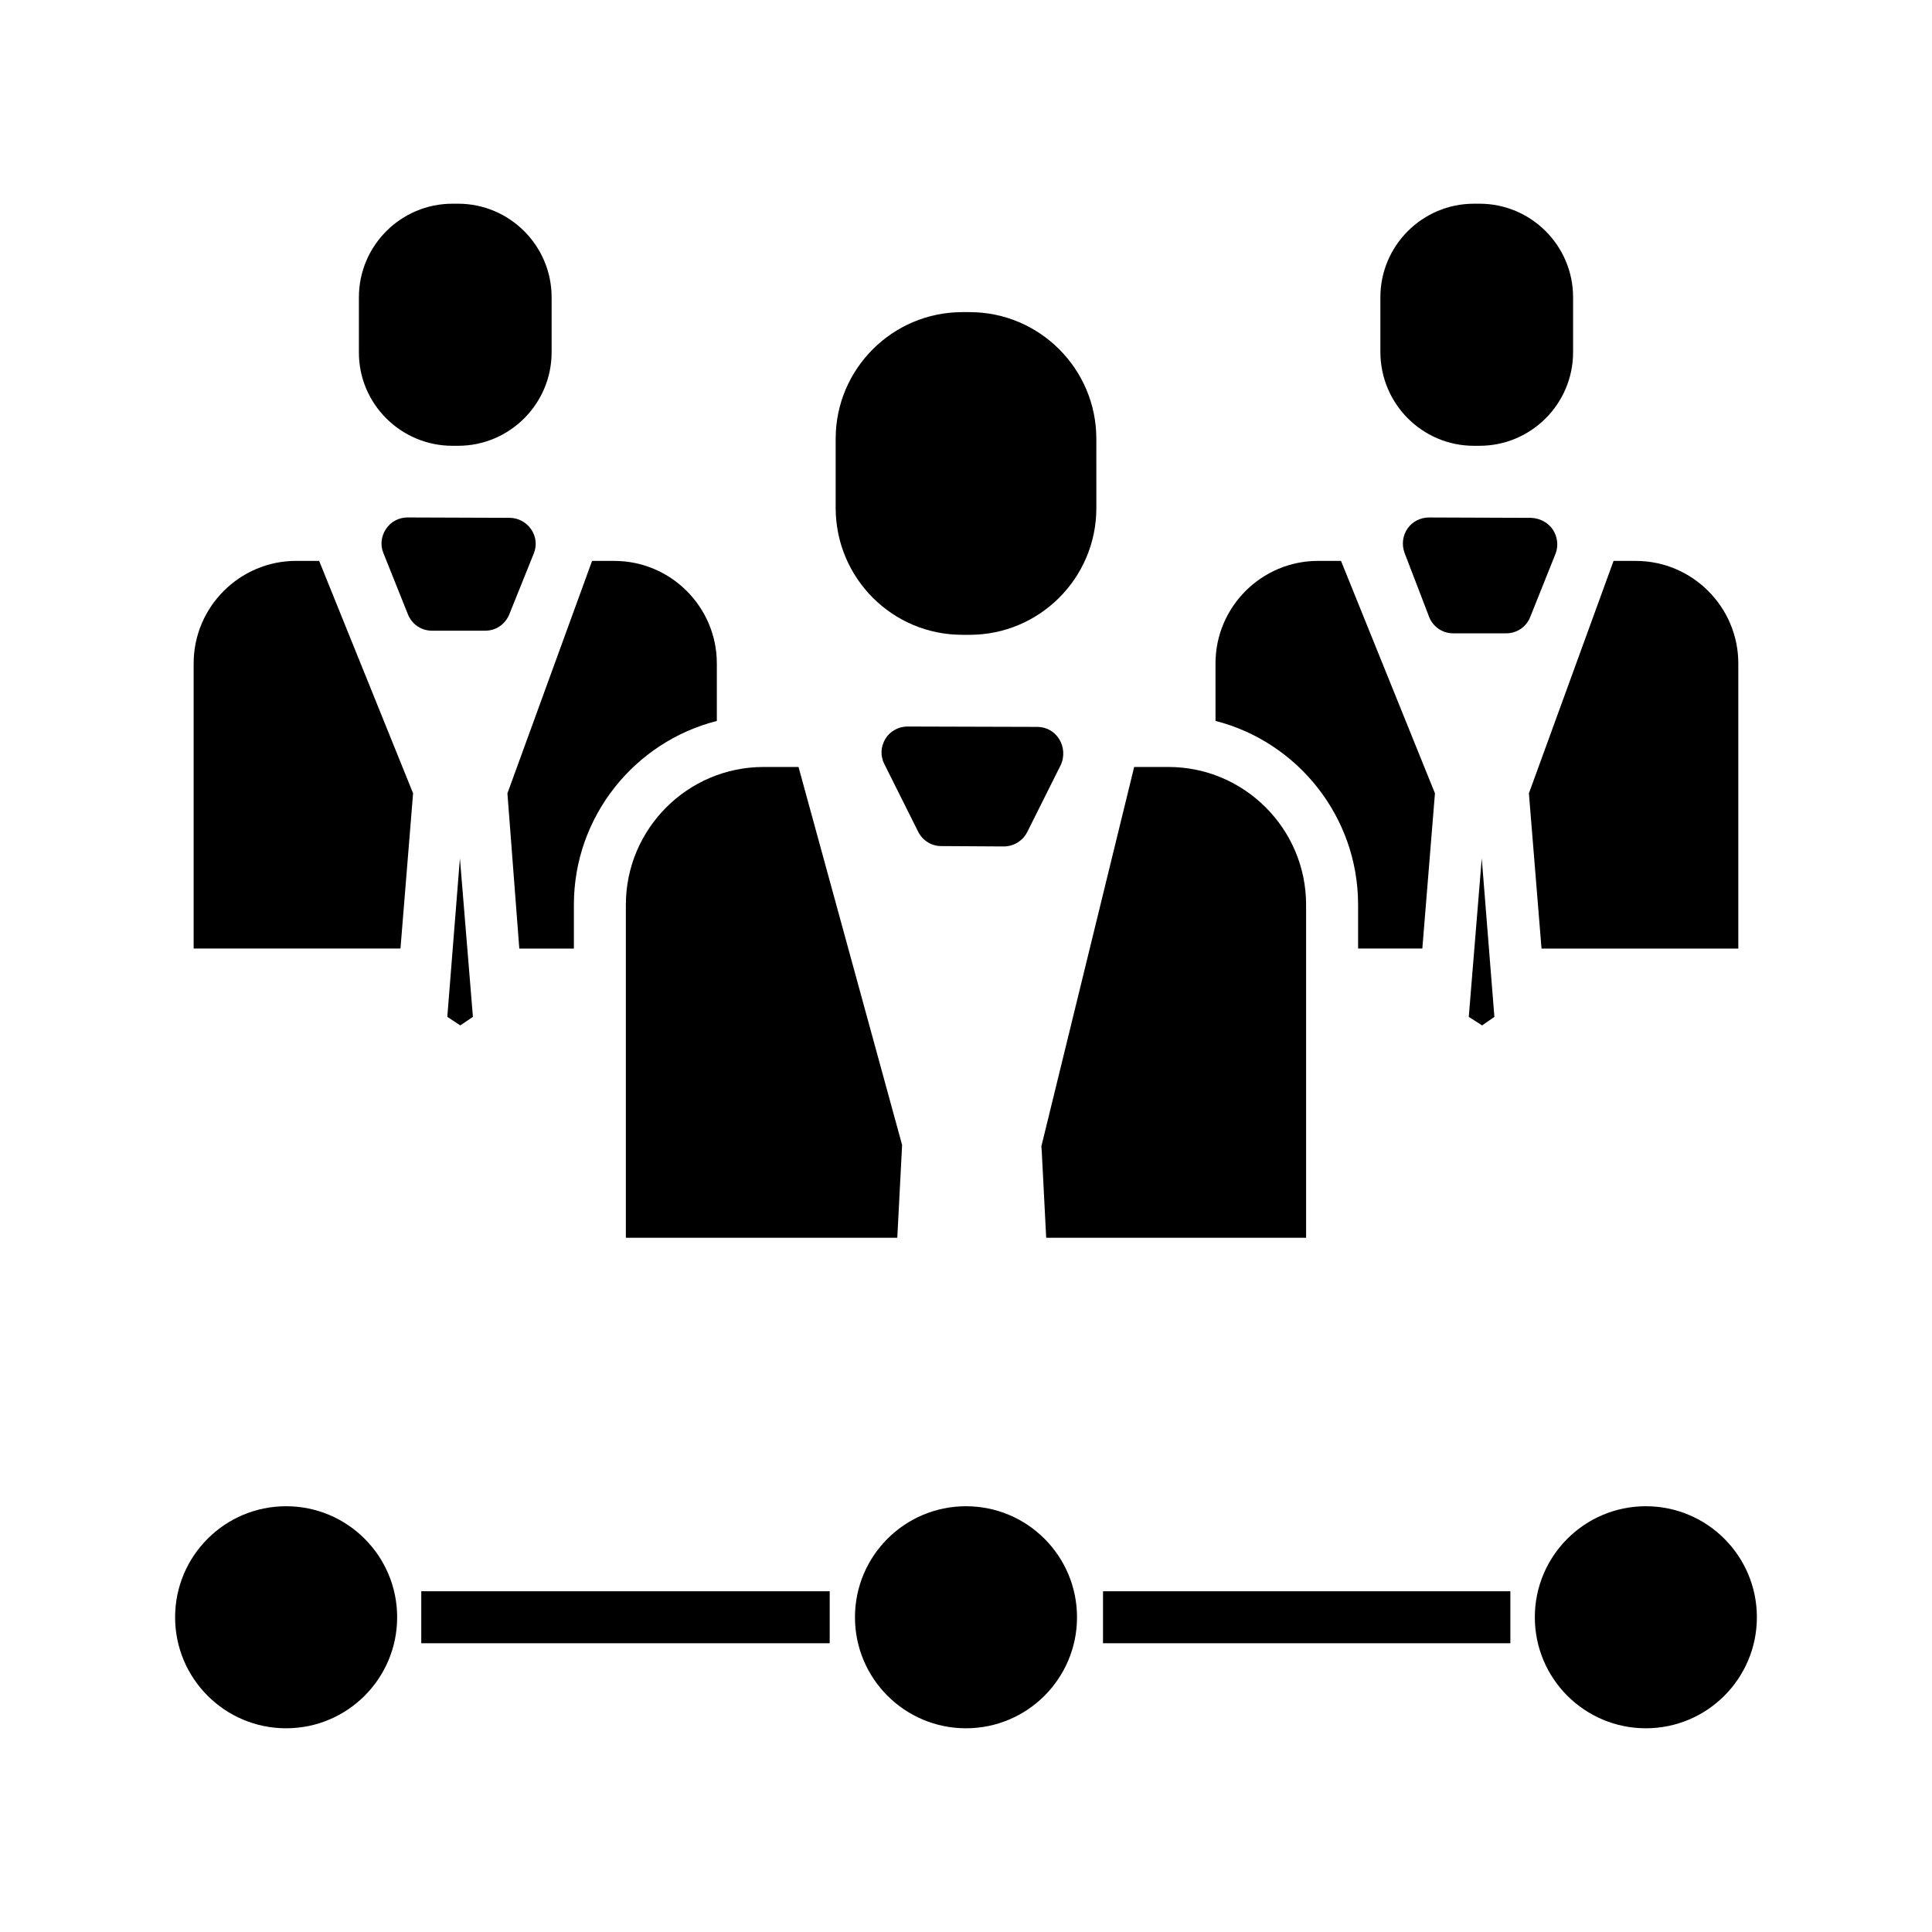 <?xml version="1.0" encoding="UTF-8"?>
<!-- Uploaded to: SVG Repo, www.svgrepo.com, Generator: SVG Repo Mixer Tools -->
<svg fill="#000000" width="800px" height="800px" version="1.1" viewBox="144 144 512 512" xmlns="http://www.w3.org/2000/svg">
 <g>
  <path d="m436.31 565.7h107.95v13.777h-107.95z"/>
  <path d="m609.59 572.59c0 16.246-13.172 29.422-29.422 29.422-16.246 0-29.422-13.176-29.422-29.422 0-16.25 13.176-29.422 29.422-29.422 16.25 0 29.422 13.172 29.422 29.422"/>
  <path d="m429.42 572.59c0 16.246-13.176 29.422-29.422 29.422-16.25 0-29.422-13.176-29.422-29.422 0-16.25 13.172-29.422 29.422-29.422 16.246 0 29.422 13.172 29.422 29.422"/>
  <path d="m249.25 572.59c0 16.246-13.172 29.422-29.422 29.422s-29.422-13.176-29.422-29.422c0-16.25 13.172-29.422 29.422-29.422s29.422 13.172 29.422 29.422"/>
  <path d="m255.64 565.7h108.24v13.777h-108.24z"/>
  <path d="m399.02 312.23h1.969c18.5 0 33.555-15.055 33.555-33.555l-0.004-18.402c0-18.5-15.055-33.555-33.555-33.555h-1.969c-18.5 0-33.555 15.055-33.555 33.555v18.5c0.102 18.5 15.059 33.457 33.559 33.457z"/>
  <path d="m556.26 290.68c0.789-2.066 0.492-4.527-0.789-6.394-1.277-1.871-3.445-2.953-5.707-3.051l-27.059-0.098c-2.262 0-4.43 1.082-5.707 2.953-1.277 1.871-1.574 4.231-0.789 6.394l6.496 16.926c0.984 2.656 3.543 4.43 6.394 4.43h14.07c2.856 0 5.41-1.77 6.394-4.43z"/>
  <path d="m534.61 262.14h1.477c13.676 0 24.797-11.121 24.797-24.797v-14.562c0-13.676-11.121-24.797-24.797-24.797h-1.477c-13.676 0-24.797 11.121-24.797 24.797v14.465c0 13.773 11.121 24.895 24.797 24.895z"/>
  <path d="m272.57 311.14c2.856 0 5.312-1.672 6.394-4.328l6.496-16.137c0.887-2.164 0.59-4.527-0.688-6.394-1.277-1.871-3.445-3.051-5.707-3.051l-27.059-0.098c-2.262 0-4.43 1.082-5.707 3.051-1.277 1.871-1.574 4.328-0.688 6.394l6.496 16.234c1.082 2.656 3.543 4.328 6.394 4.328z"/>
  <path d="m263.91 262.14h1.477c13.676 0 24.797-11.121 24.797-24.797v-14.562c0-13.676-11.121-24.797-24.797-24.797h-1.477c-13.676 0-24.797 11.121-24.797 24.797v14.465c-0.098 13.773 11.121 24.895 24.797 24.895z"/>
  <path d="m420.07 449 1.18 23.027h68.879v-88.266c0-20.074-16.336-36.508-36.508-36.508h-9.055l-24.602 100.57z"/>
  <path d="m503.91 383.76v11.609h17.023l3.344-41.133-24.895-61.594h-6.102c-14.957 0-27.16 12.203-27.16 27.16l0.004 15.25c21.648 5.512 37.785 25.289 37.785 48.707z"/>
  <path d="m309.86 383.76v88.266h71.93l1.277-24.602-27.453-100.17h-9.25c-20.168 0.004-36.504 16.434-36.504 36.508z"/>
  <path d="m222.48 292.64c-14.957 0-27.16 12.203-27.16 27.16v75.57h54.809l3.344-41.133-24.895-61.598z"/>
  <path d="m281.62 395.38h14.465v-11.609c0-23.418 16.137-43.199 37.883-48.707v-15.254c0-14.957-12.203-27.16-27.16-27.16h-5.902l-22.434 61.598z"/>
  <path d="m604.67 395.38v-75.57c0-14.957-12.203-27.16-27.16-27.16h-5.902l-22.434 61.598 3.344 41.133z"/>
  <path d="m536.68 371.46-3.441 42.02 3.539 2.262 3.25-2.262z"/>
  <path d="m265.98 415.74 3.348-2.262-3.445-42.02-3.344 42.02z"/>
  <path d="m424.7 339.88c-1.277-2.066-3.445-3.246-5.805-3.246l-34.441-0.098c-2.363 0-4.625 1.277-5.805 3.246-1.277 2.066-1.379 4.527-0.297 6.691l8.953 17.91c1.18 2.363 3.543 3.836 6.102 3.836l16.531 0.098h0.098c2.559 0 5.019-1.477 6.199-3.836l8.953-17.91c0.891-2.066 0.793-4.625-0.488-6.691z"/>
 </g>
</svg>